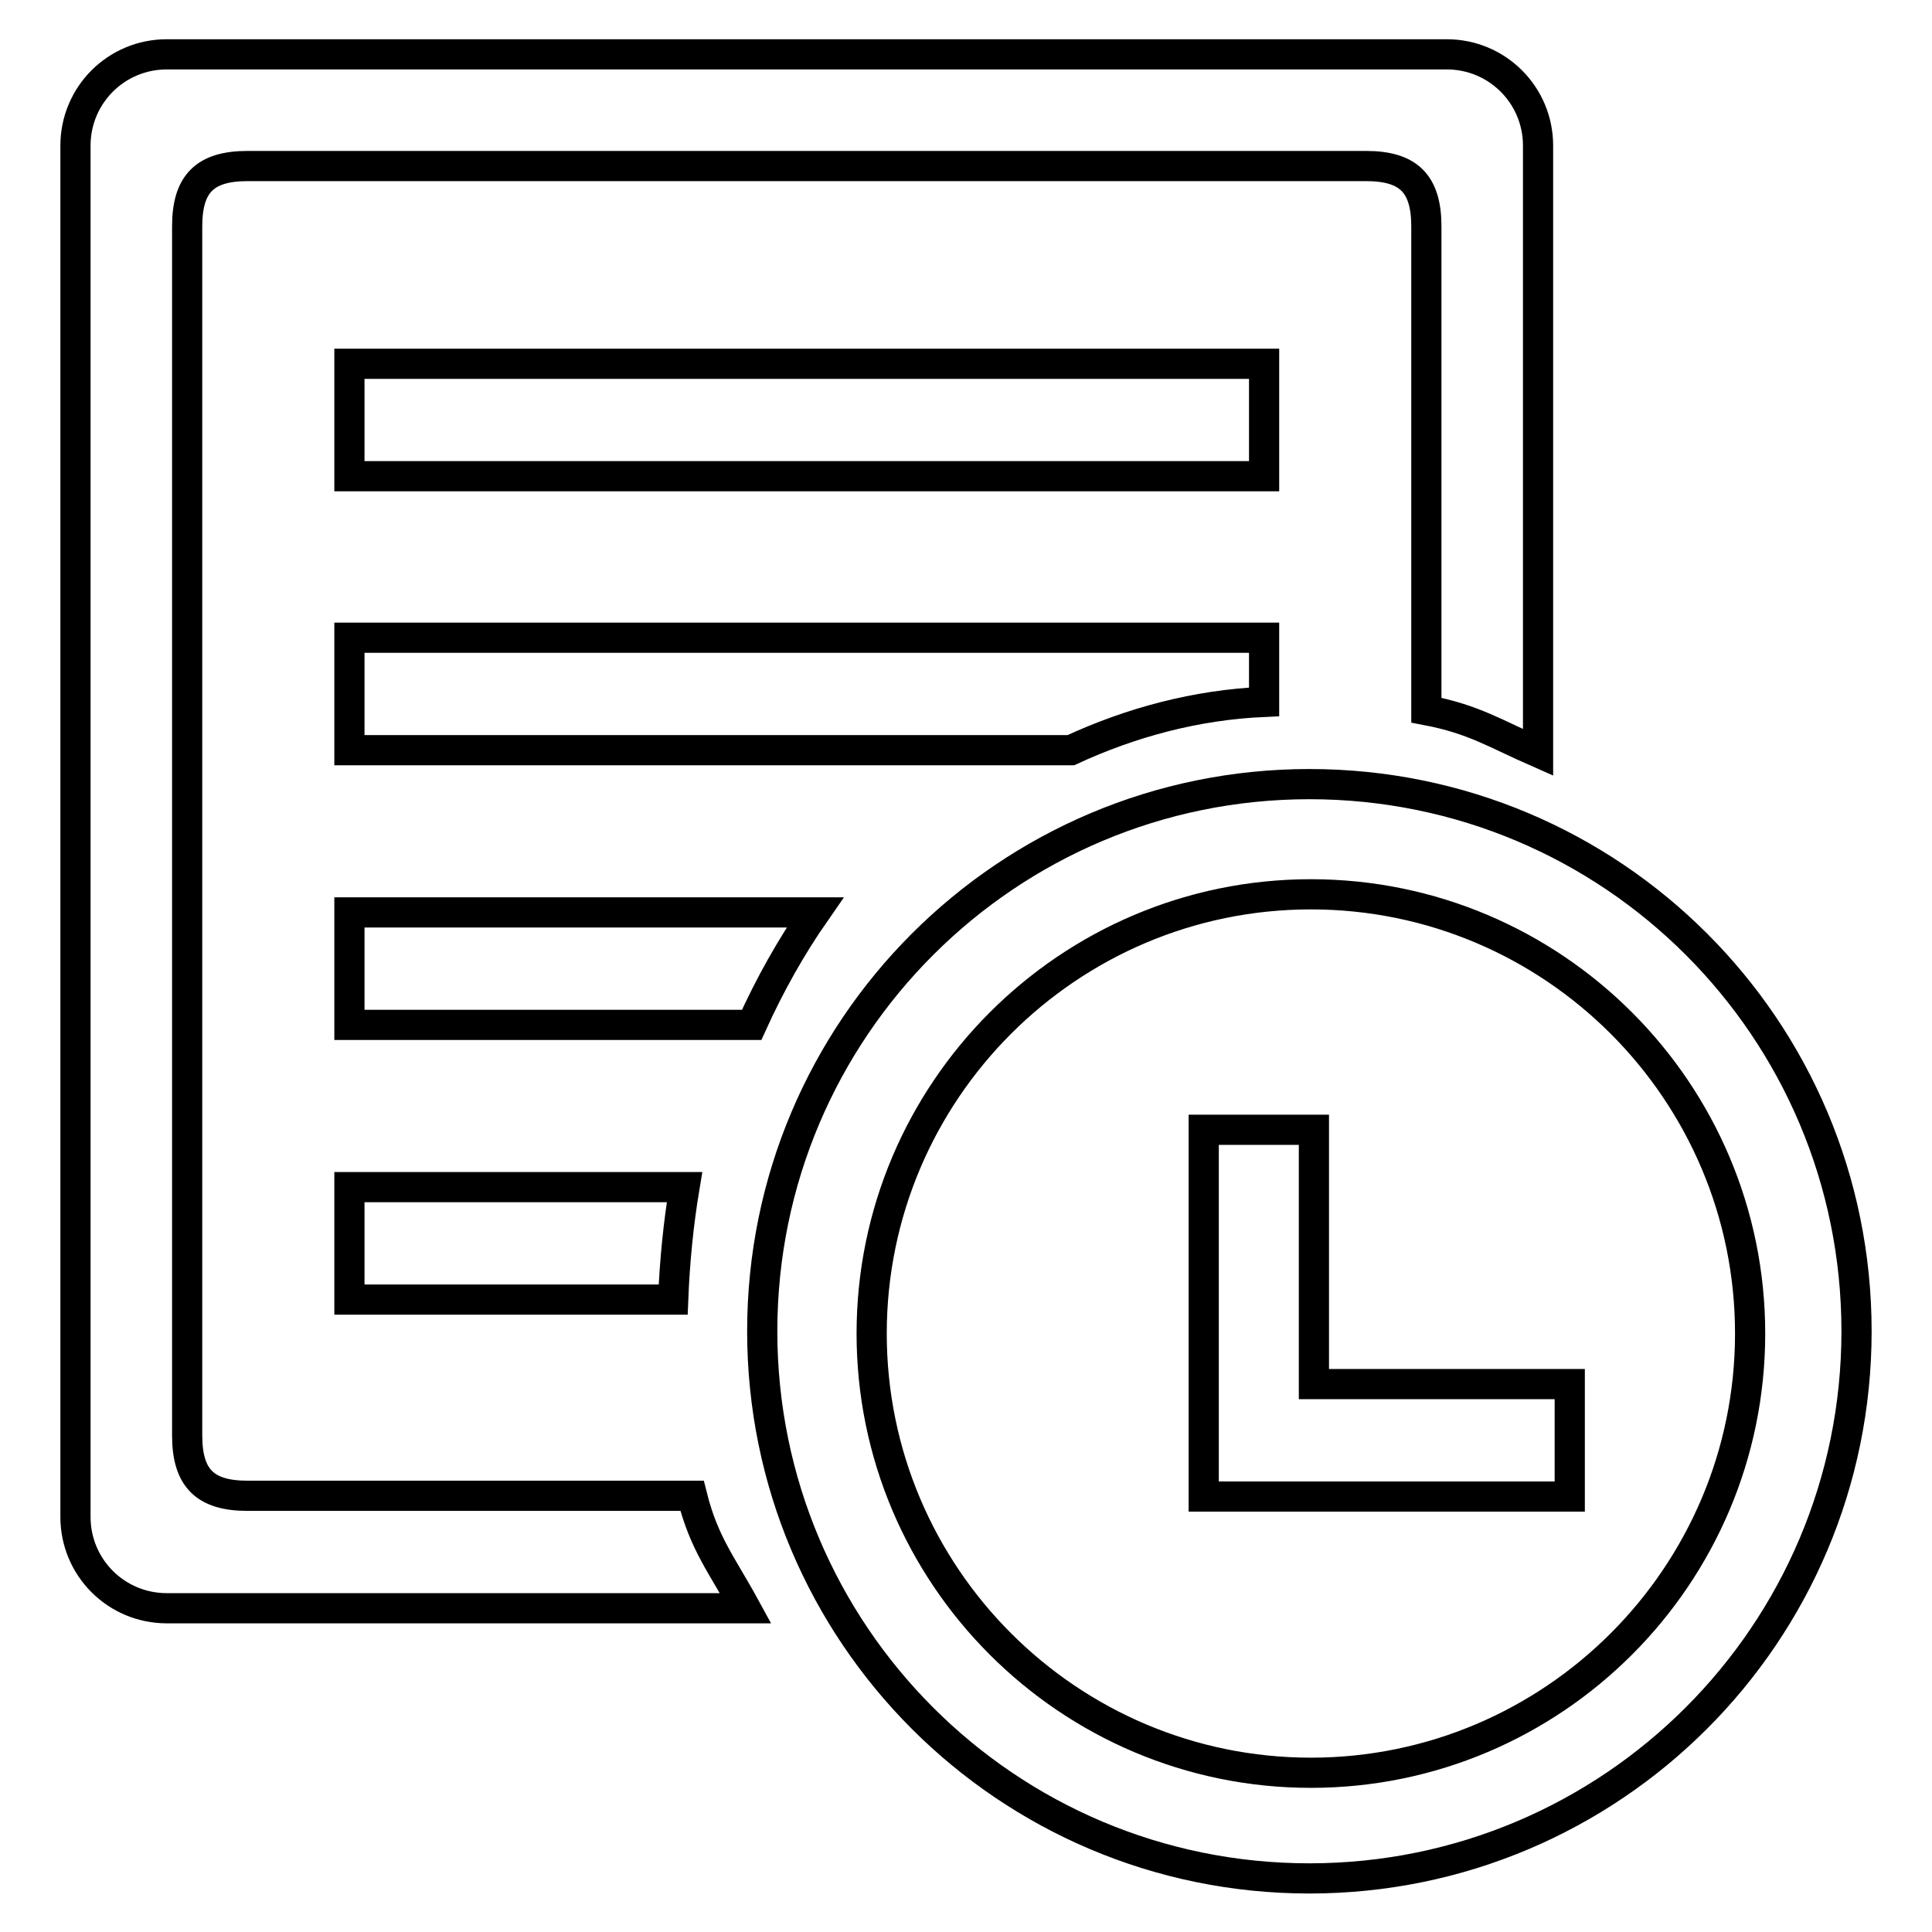 <?xml version="1.0" encoding="utf-8"?>
<!-- Svg Vector Icons : http://www.onlinewebfonts.com/icon -->
<!DOCTYPE svg PUBLIC "-//W3C//DTD SVG 1.1//EN" "http://www.w3.org/Graphics/SVG/1.1/DTD/svg11.dtd">
<svg version="1.1" xmlns="http://www.w3.org/2000/svg" xmlns:xlink="http://www.w3.org/1999/xlink" x="0px" y="0px" viewBox="0 0 256 256" enable-background="new 0 0 256 256" xml:space="preserve">
<g> <path stroke-width="4" fill-opacity="0" stroke="#000000"  d="M90.7,157.3H46.3v14.9h42.9C89.4,167.1,89.9,162.1,90.7,157.3L90.7,157.3z M46.3,99.4h95.6 c8-3.7,16.6-6,25.6-6.4v-8.5H46.3V99.4L46.3,99.4z M32.8,198.2c-5.6,0-8-2.3-8-8V30c0-5.6,2.3-8,8-8H181c5.6,0,8,2.3,8,8v64.1 c6.3,1.2,9.1,3.1,14.8,5.6V19.3c0-6.7-5.4-12.1-12.1-12.1H22.1C15.4,7.2,10,12.6,10,19.3V201c0,6.7,5.4,12.1,12.1,12.1h76.7 c-3.1-5.7-5.5-8.5-7.1-14.9H38.3H32.8z M46.3,48.2h121.2v14.9H46.3V48.2z M173.5,103.9c-40,0-72.5,32.4-72.5,72.5 c0,40,32.4,72.5,72.5,72.5c40,0,72.5-32.4,72.5-72.5C246,136.3,213.6,103.9,173.5,103.9z M173.7,234.9c-32.1,0-58.2-26.1-58.2-58.2 s26.1-58.2,58.2-58.2c32.1,0,58.2,26.1,58.2,58.2S205.8,234.9,173.7,234.9z M46.3,120.9v14.9h53.3c2.4-5.3,5.2-10.3,8.4-14.9H46.3z  M174.1,183.4v-33.7h-14.6v48.6H208v-14.9H174.1z"/></g>
</svg>